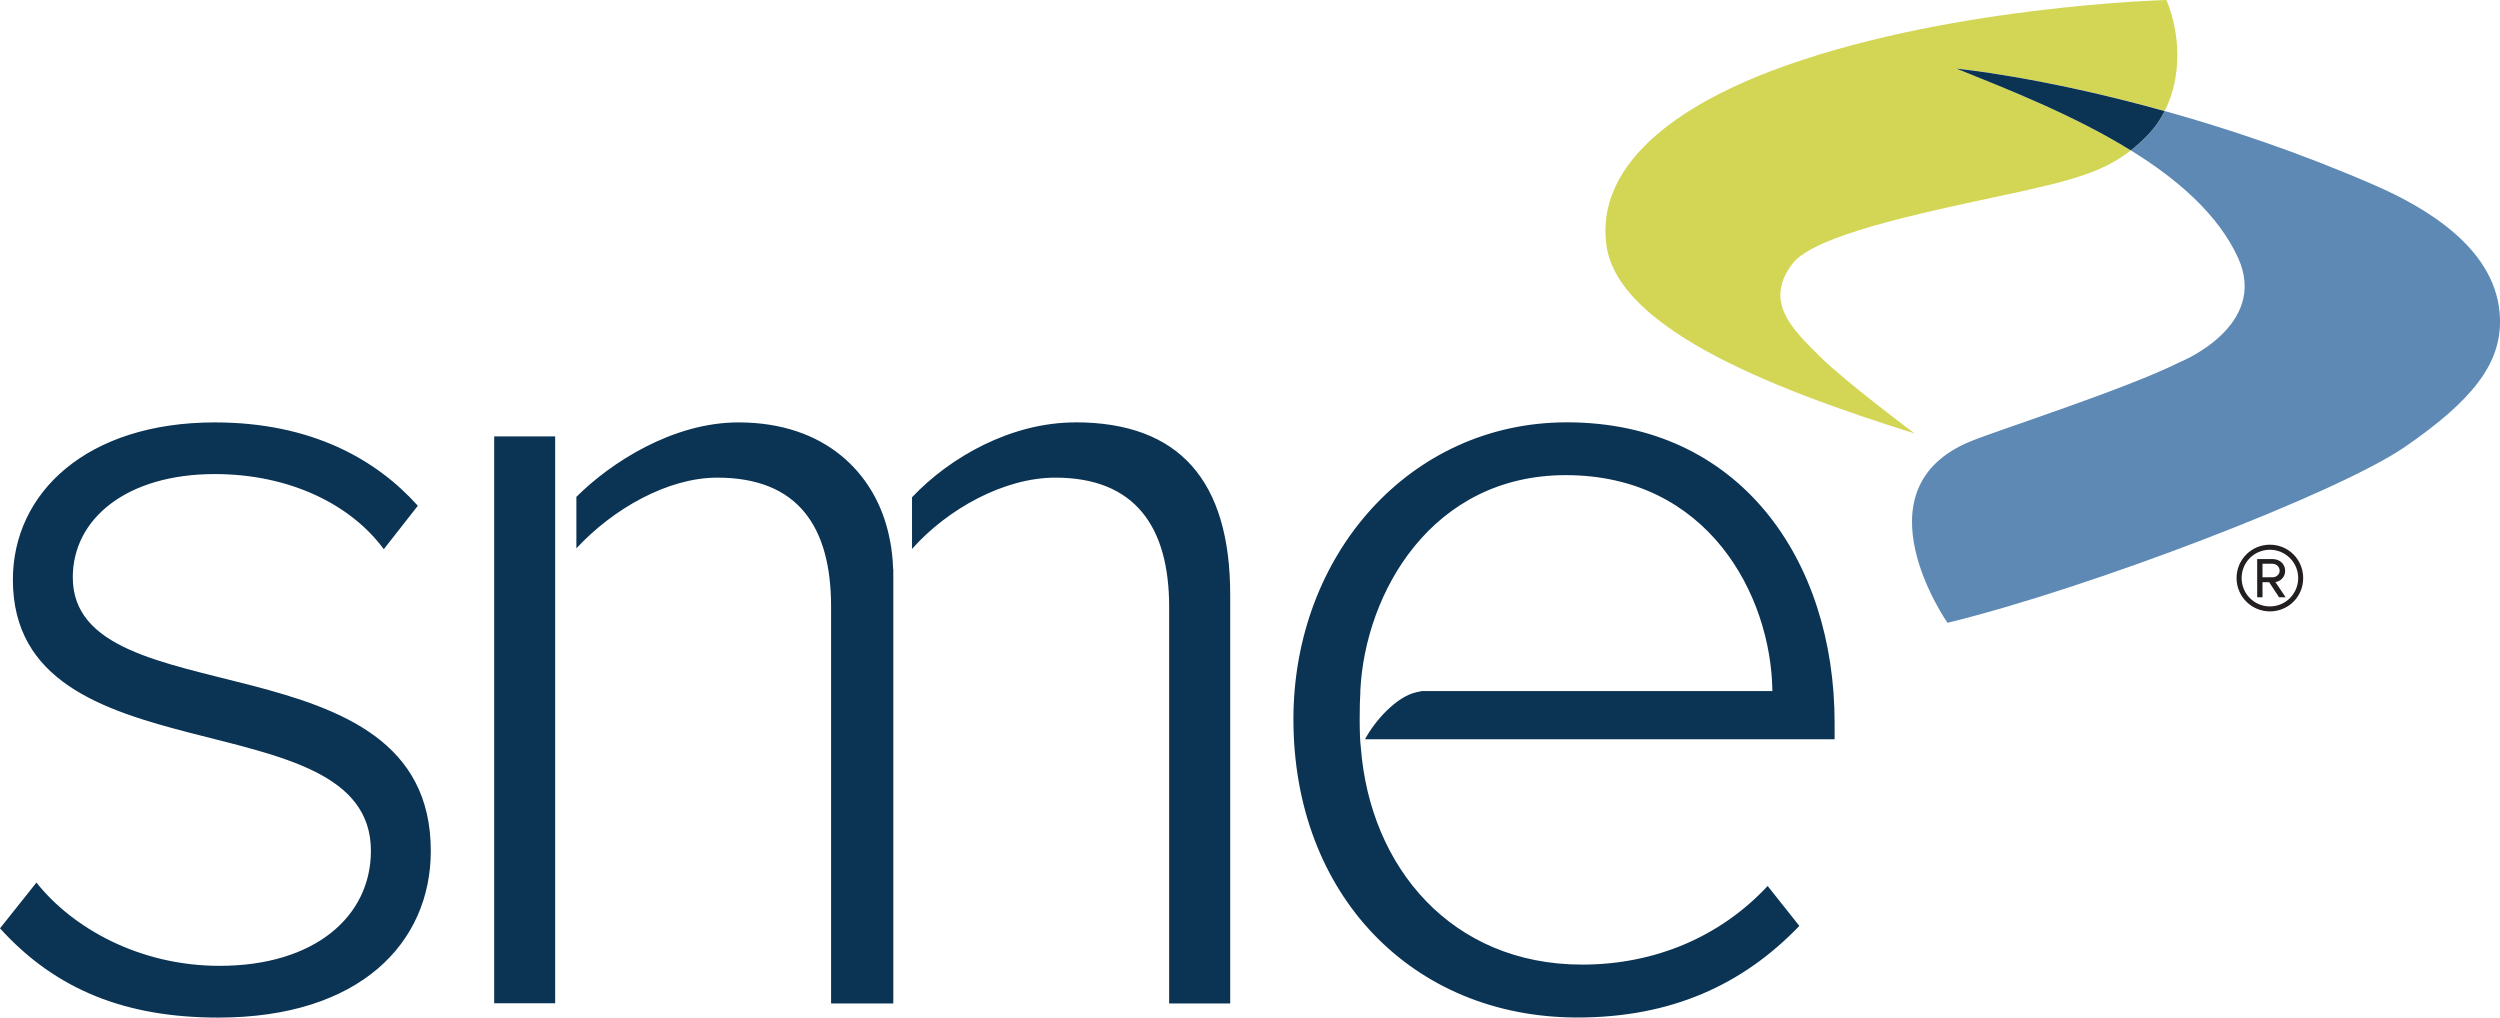 <?xml version="1.0" encoding="UTF-8"?>
<svg id="Layer_2" data-name="Layer 2" xmlns="http://www.w3.org/2000/svg" viewBox="0 0 300.54 122.32">
  <defs>
    <style>
      .cls-1 {
        fill: #231f20;
      }

      .cls-2 {
        fill: #d3d655;
      }

      .cls-3 {
        fill: #0a3354;
      }

      .cls-4 {
        fill: #5d89b4;
      }
    </style>
  </defs>
  <g id="Layer_1-2" data-name="Layer 1">
    <g>
      <path class="cls-3" d="M0,111.6l4.38-5.5c4.37,5.5,12.42,10.01,22.01,10.01,11.43,0,18.2-5.92,18.2-13.83,0-18.62-43.04-8.18-43.04-32.59,0-10.45,8.89-18.91,24.27-18.91,11.71,0,19.48,4.52,24.41,10.02l-4.09,5.22c-3.95-5.36-11.29-9.03-20.32-9.03-10.58,0-17.07,5.36-17.07,12.42,0,17.07,43.04,6.63,43.04,32.88,0,11.01-8.47,20.04-25.54,20.04-11.01,0-19.47-3.25-26.25-10.73M220.55,88.88v-1.98c0-19.62-11.43-36.13-32.18-36.13-18.91,0-32.88,15.95-32.88,35.7,0,21.03,14.25,35.85,34.15,35.85,11.29,0,19.89-3.95,26.67-11.01l-3.81-4.8c-5.79,6.21-13.69,9.45-22.3,9.45-15.7,0-25.48-11.69-26.6-26.03-.2-1.53-.17-5.16-.06-6.85h-.01c.56-11.85,8.61-25.96,24.7-25.96,17.07,0,24.69,14.39,24.84,25.96h-42.14c-.19.04-.37.08-.58.12-2.49.5-5.15,3.56-6.25,5.67h56.45ZM66.74,70.65v-7.89s0,0,0,0v-10.3h-7.33v68.15h7.33v-49.98h0ZM107.37,68.42c-.08-2.6-.58-4.38-.69-4.81h0c-1.7-6.62-7.34-12.83-17.92-12.83-7.83,0-15.3,4.79-19.47,8.95v6.19c4.43-4.78,11.01-8.5,16.93-8.5,9.74,0,13.69,5.92,13.69,15.52v47.69h7.48v-52.21ZM129.26,50.78c-7.64,0-15.01,4.12-19.62,9v6.21c4.3-4.84,11.1-8.57,17.22-8.57,9.6,0,13.69,5.92,13.69,15.52v47.69h7.34v-49.11c0-13.69-6.07-20.75-18.63-20.75"/>
      <path class="cls-4" d="M300.54,38.4c.12,5.38-3.38,9.78-11.44,15.33-8.06,5.55-37.97,17-54.98,21.14,0,0-11.29-16.12,2.86-21.85,3.49-1.41,18.63-6.26,25.08-9.49,0,0,10.74-4.3,6.99-12.54-2.38-5.2-7.24-9.42-12.88-12.91.73-.57,1.43-1.21,2.14-1.96.79-.83,1.44-1.77,1.93-2.77,7.44,2.07,16.05,4.93,25.1,8.86,6.26,2.71,15.03,7.77,15.2,16.19"/>
      <path class="cls-2" d="M260.44,0c1.72,4.15,1.84,9.33-.21,13.34-14.81-4.13-25.03-5.1-25.03-5.1,6.09,2.45,14.11,5.59,20.96,9.83-3.26,2.59-7.03,3.63-15.24,5.39-10.03,2.14-22.8,4.81-25.43,8.23-3.58,4.66.18,8.05,3.22,11.1,3.02,3.02,11.46,9.32,11.46,9.32-15.4-4.85-35.77-12.23-37.07-22.75-1.44-11.64,13.09-18.25,19.7-20.78C233.4.71,260.44,0,260.44,0"/>
      <path class="cls-3" d="M260.23,13.35c-.5,1.01-1.14,1.94-1.93,2.77-.71.75-1.41,1.39-2.14,1.96-6.85-4.24-14.88-7.38-20.96-9.83,0,0,10.22.97,25.04,5.11"/>
      <path class="cls-1" d="M272.88,73.5c-2.21,0-4.01-1.79-4.01-4.01s1.79-4.01,4.01-4.01,4,1.78,4,4.01-1.77,4.01-4,4.01M272.88,66.09c-1.89,0-3.4,1.51-3.4,3.4s1.51,3.41,3.4,3.41,3.4-1.53,3.4-3.41-1.53-3.4-3.4-3.4M273.98,71.8l-1.19-1.81h-.8v1.81h-.64v-4.59h1.87c.78,0,1.49.55,1.49,1.4,0,1.02-.9,1.36-1.17,1.36l1.23,1.83h-.8ZM273.22,67.77h-1.23v1.63h1.23c.4,0,.83-.32.83-.79,0-.51-.44-.83-.83-.83"/>
    </g>
  </g>
</svg>